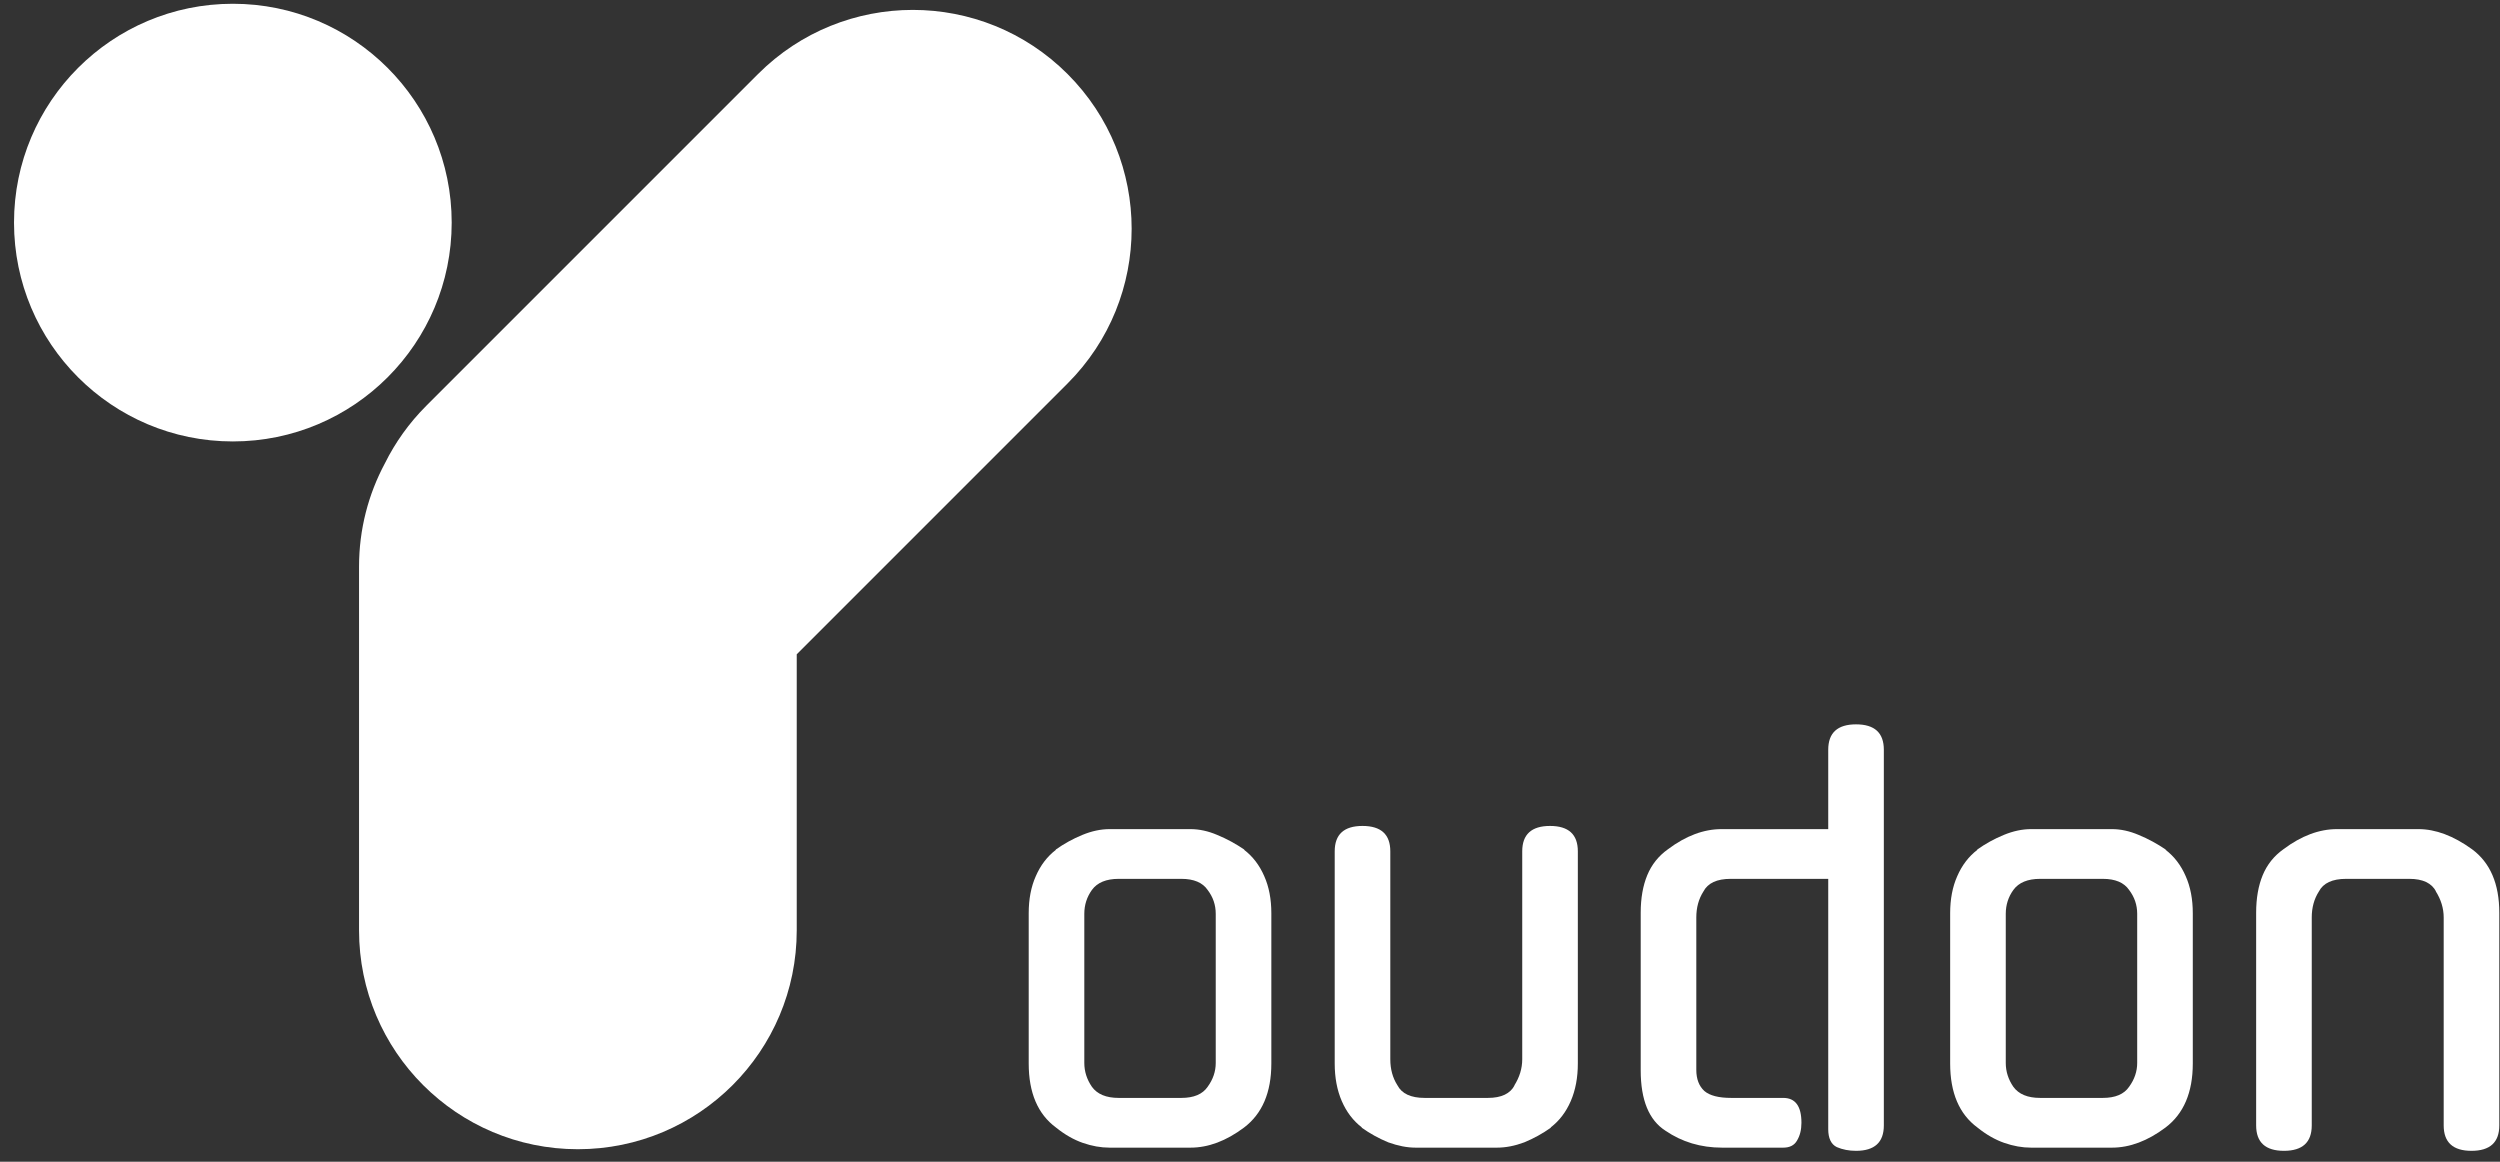 <svg width="170" height="79" viewBox="0 0 170 79" fill="none" xmlns="http://www.w3.org/2000/svg">
<rect x="0" y="0" width="170" height="79" fill="#333333" stroke="none"/>
<path d="M80.951 56.38C81.547 56.38 82.154 56.512 82.773 56.776C83.415 57.04 84.033 57.376 84.629 57.783H84.595C85.191 58.239 85.649 58.839 85.97 59.582C86.291 60.302 86.451 61.141 86.451 62.101V72.319C86.451 74.286 85.832 75.737 84.595 76.673C83.38 77.584 82.166 78.04 80.951 78.04H75.452C74.856 78.04 74.249 77.932 73.63 77.716C73.011 77.5 72.404 77.153 71.808 76.673C70.571 75.761 69.952 74.31 69.952 72.319V62.101C69.952 61.141 70.112 60.302 70.433 59.582C70.754 58.839 71.212 58.239 71.808 57.783H71.774C72.347 57.376 72.954 57.04 73.596 56.776C74.237 56.512 74.856 56.38 75.452 56.38H80.951ZM80.333 74.658C81.18 74.658 81.776 74.406 82.12 73.902C82.487 73.399 82.67 72.859 82.67 72.283V62.137C82.67 61.537 82.487 60.998 82.12 60.518C81.776 60.014 81.18 59.762 80.333 59.762H76.07C75.222 59.762 74.615 60.014 74.249 60.518C73.905 60.998 73.733 61.537 73.733 62.137V72.283C73.733 72.859 73.905 73.399 74.249 73.902C74.615 74.406 75.222 74.658 76.07 74.658H80.333Z" fill="white"/>
<path d="M107.293 72.319C107.293 73.279 107.133 74.13 106.812 74.874C106.491 75.617 106.033 76.217 105.437 76.673H105.471C104.899 77.081 104.291 77.416 103.65 77.68C103.008 77.92 102.389 78.04 101.794 78.04H96.26C95.687 78.04 95.068 77.92 94.403 77.68C93.762 77.416 93.154 77.081 92.582 76.673H92.616C92.02 76.217 91.562 75.617 91.241 74.874C90.92 74.13 90.76 73.279 90.76 72.319V57.891C90.76 56.74 91.39 56.164 92.65 56.164C93.911 56.164 94.541 56.74 94.541 57.891V72.031C94.541 72.703 94.701 73.291 95.022 73.794C95.32 74.37 95.939 74.658 96.878 74.658H101.175C102.091 74.658 102.699 74.37 102.997 73.794L102.962 73.83C103.329 73.255 103.512 72.655 103.512 72.031V57.891C103.512 56.74 104.142 56.164 105.403 56.164C106.663 56.164 107.293 56.74 107.293 57.891V72.319Z" fill="white"/>
<path d="M124.32 59.762H117.686C116.747 59.762 116.128 60.05 115.83 60.626C115.509 61.129 115.349 61.717 115.349 62.389V72.751C115.349 73.375 115.532 73.854 115.899 74.19C116.265 74.502 116.873 74.658 117.72 74.658H121.261C122.086 74.658 122.498 75.222 122.498 76.349C122.498 76.829 122.395 77.237 122.189 77.572C122.006 77.884 121.696 78.04 121.261 78.04H117.102C115.658 78.04 114.375 77.656 113.252 76.889C112.129 76.169 111.568 74.802 111.568 72.787V62.065C111.568 61.081 111.717 60.23 112.015 59.51C112.312 58.791 112.782 58.203 113.424 57.747C114.638 56.836 115.853 56.38 117.067 56.38H124.32V50.983C124.32 49.832 124.95 49.256 126.211 49.256C127.471 49.256 128.101 49.832 128.101 50.983V76.529C128.101 77.68 127.471 78.256 126.211 78.256C125.729 78.256 125.294 78.172 124.904 78.004C124.515 77.812 124.32 77.404 124.32 76.781V59.762Z" fill="white"/>
<path d="M143.61 56.38C144.206 56.38 144.813 56.512 145.432 56.776C146.073 57.04 146.692 57.376 147.288 57.783H147.253C147.849 58.239 148.308 58.839 148.628 59.582C148.949 60.302 149.11 61.141 149.11 62.101V72.319C149.11 74.286 148.491 75.737 147.253 76.673C146.039 77.584 144.824 78.04 143.61 78.04H138.11C137.514 78.04 136.907 77.932 136.288 77.716C135.67 77.5 135.063 77.153 134.467 76.673C133.229 75.761 132.611 74.31 132.611 72.319V62.101C132.611 61.141 132.771 60.302 133.092 59.582C133.413 58.839 133.871 58.239 134.467 57.783H134.432C135.005 57.376 135.612 57.04 136.254 56.776C136.896 56.512 137.514 56.38 138.11 56.38H143.61ZM142.991 74.658C143.839 74.658 144.435 74.406 144.779 73.902C145.145 73.399 145.329 72.859 145.329 72.283V62.137C145.329 61.537 145.145 60.998 144.779 60.518C144.435 60.014 143.839 59.762 142.991 59.762H138.729C137.881 59.762 137.274 60.014 136.907 60.518C136.563 60.998 136.392 61.537 136.392 62.137V72.283C136.392 72.859 136.563 73.399 136.907 73.902C137.274 74.406 137.881 74.658 138.729 74.658H142.991Z" fill="white"/>
<path d="M157.199 76.529C157.199 77.68 156.569 78.256 155.309 78.256C154.049 78.256 153.418 77.68 153.418 76.529V62.065C153.418 61.081 153.567 60.23 153.865 59.51C154.163 58.791 154.633 58.203 155.275 57.747C156.489 56.836 157.704 56.38 158.918 56.38H164.452C165.621 56.38 166.835 56.836 168.096 57.747C169.333 58.659 169.952 60.098 169.952 62.065V76.529C169.952 77.68 169.322 78.256 168.061 78.256C166.801 78.256 166.171 77.68 166.171 76.529V62.389C166.171 61.765 165.988 61.165 165.621 60.59L165.655 60.626C165.357 60.05 164.75 59.762 163.834 59.762H159.537C158.597 59.762 157.979 60.05 157.681 60.626C157.36 61.129 157.199 61.717 157.199 62.389V76.529Z" fill="white"/>
<circle cx="14.881" cy="14.881" r="14.881" transform="matrix(-1 0 0 1 30.715 0.256)" fill="white"/>
<path fill-rule="evenodd" clip-rule="evenodd" d="M51.548 5.032C57.359 -0.779 66.782 -0.779 72.593 5.032C78.405 10.844 78.405 20.266 72.593 26.077L54.178 44.493L54.178 63.265C54.178 71.484 47.515 78.147 39.296 78.147C31.078 78.147 24.415 71.484 24.415 63.265V38.53C24.415 35.989 25.052 33.597 26.174 31.505C26.875 30.092 27.813 28.767 28.99 27.59L51.548 5.032Z" fill="white"/>
</svg>
